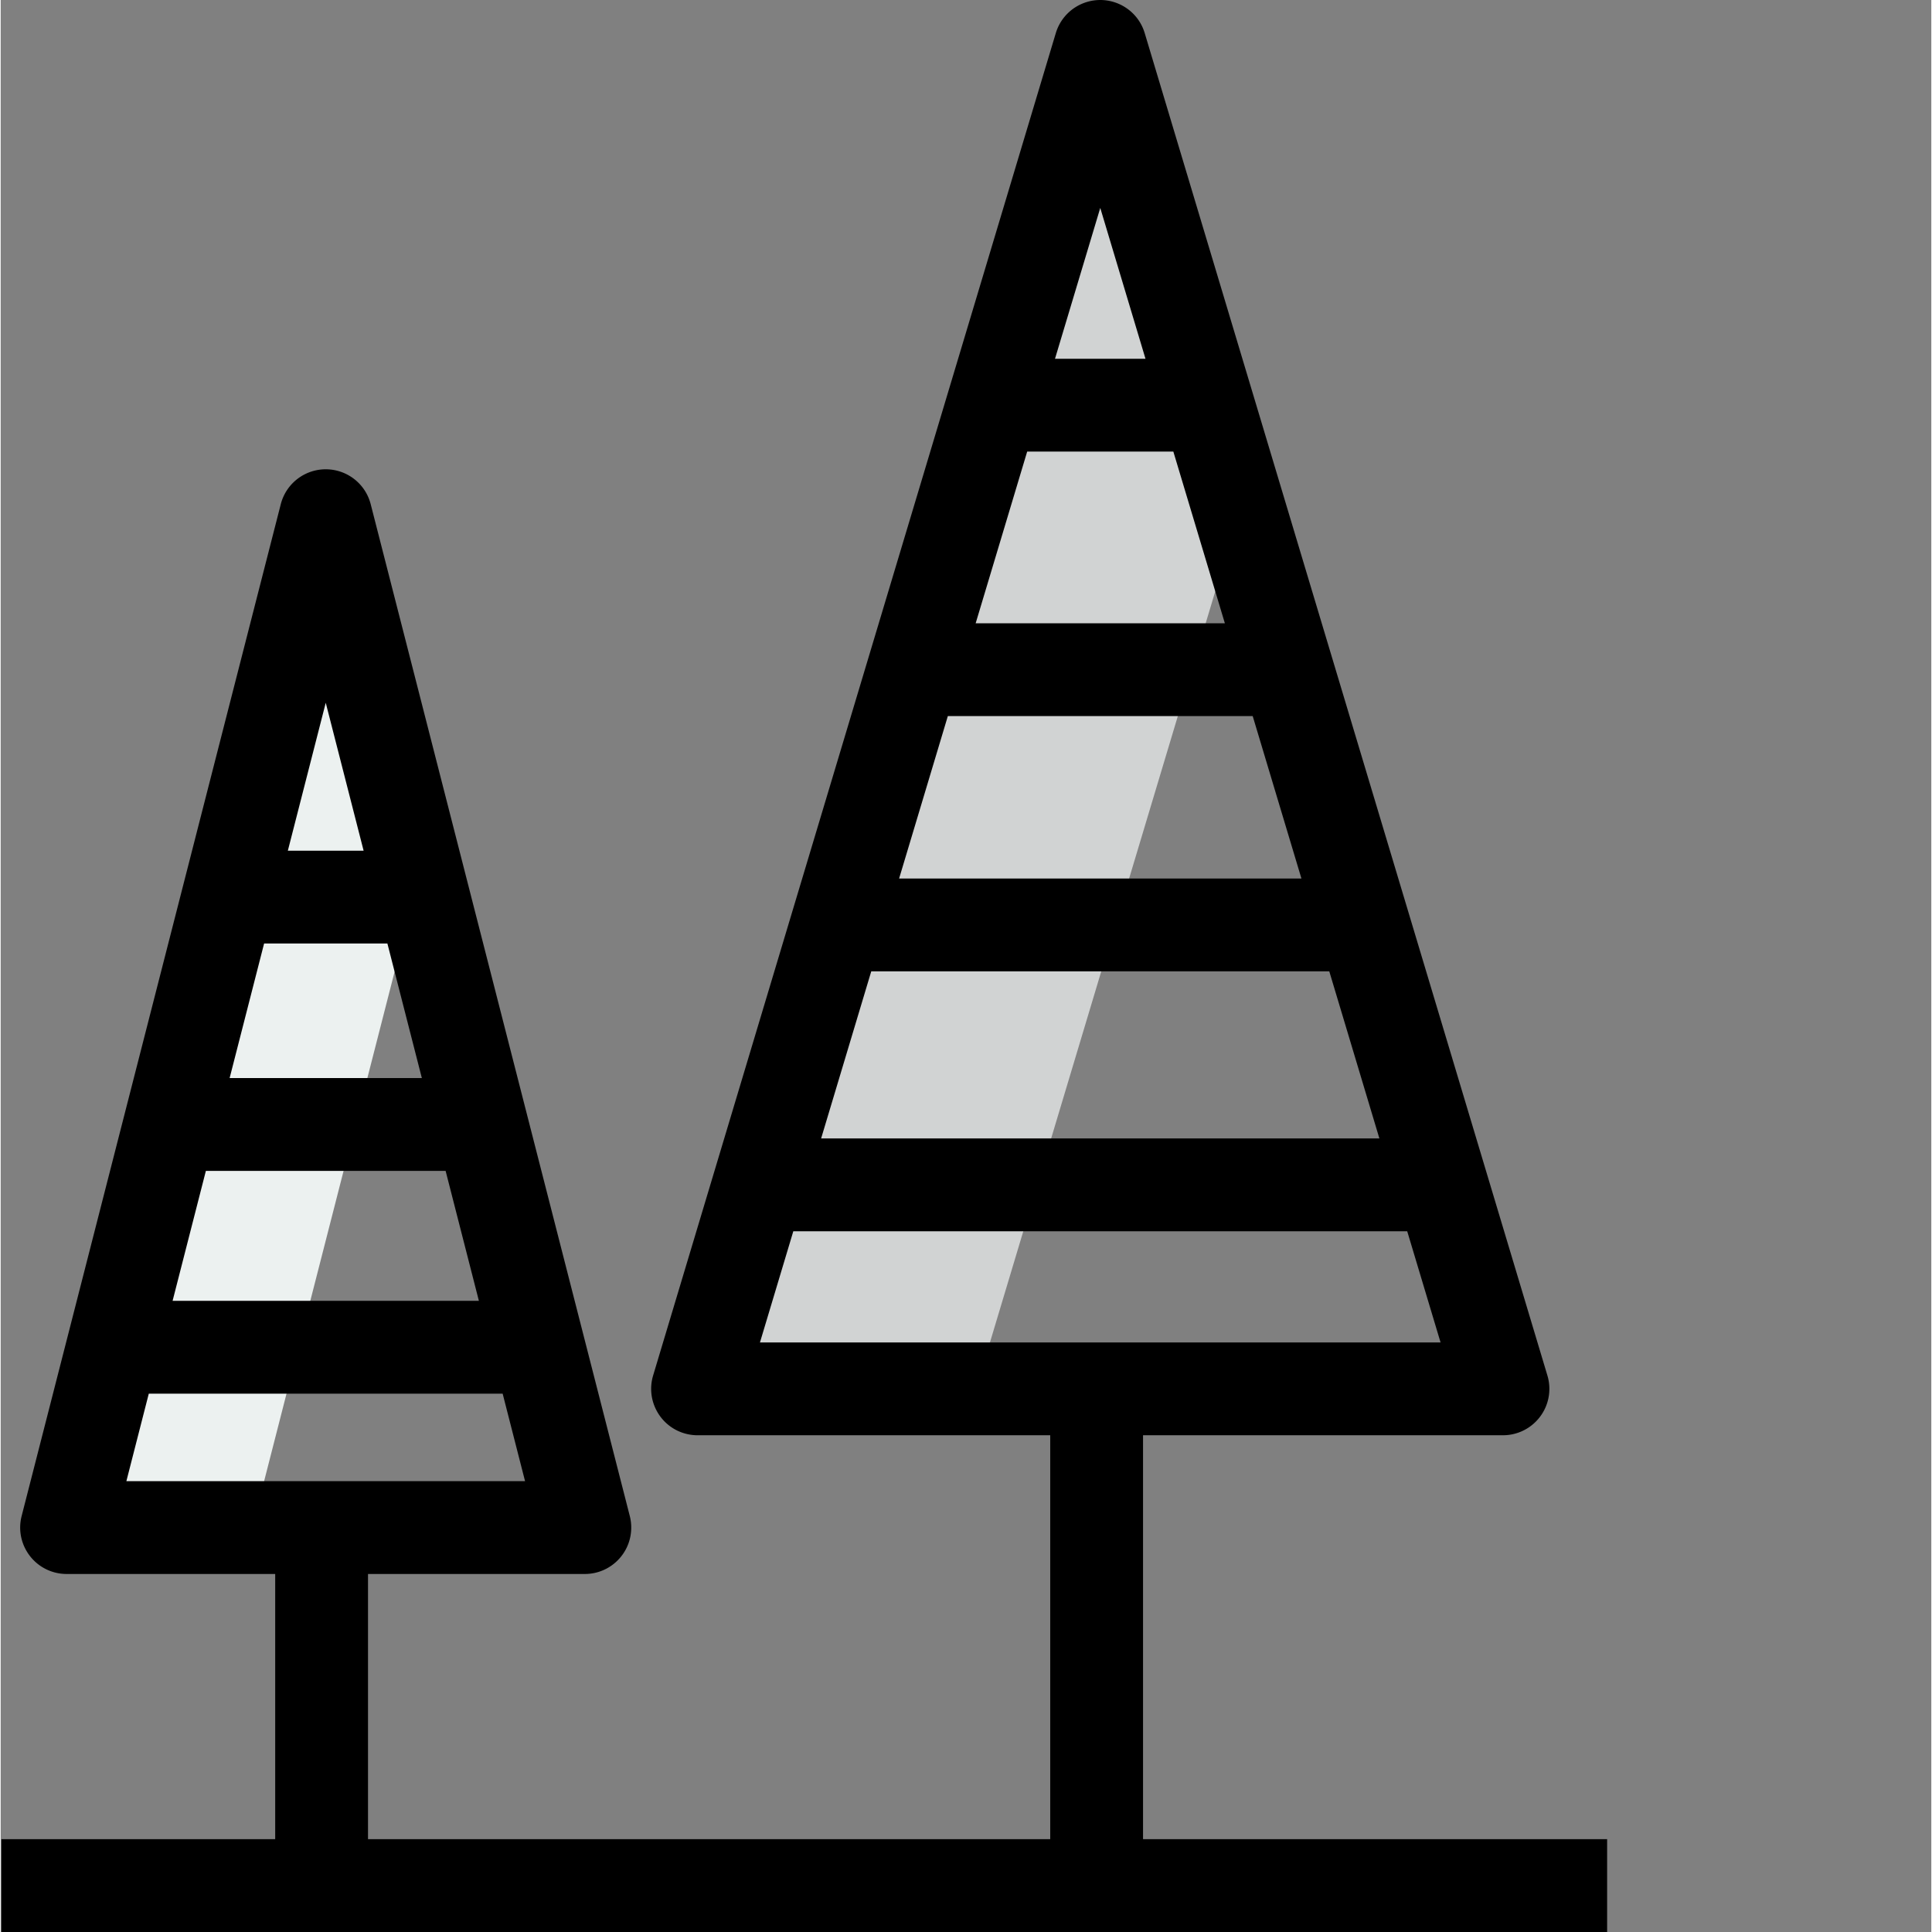 <svg xmlns="http://www.w3.org/2000/svg" version="1.1" xmlns:xlink="http://www.w3.org/1999/xlink" width="512" height="512" x="0" y="0" viewBox="0 0 416 416.299" style="enable-background:new 0 0 512 512" xml:space="preserve" class=""><rect x="0" y="0" width="416" height="416.299" fill="#808080" stroke="none"/><g><path fill="#d1d3d3" d="m236.93 10-86.77 289.262h60l56.77-189.25zm0 0" opacity="1" data-original="#b9f9ec" class=""></path><path fill="#ecf1f0" d="M70.04 111.121 14.2 329.152h40L90.04 189.22zm0 0" opacity="1" data-original="#d4e1f4" class=""></path><path fill="#000000" d="M79.727 108.64a10 10 0 0 0-19.375 0L4.512 326.673c-1.367 5.348 1.86 10.797 7.21 12.168.81.207 1.641.312 2.477.312h44.95v66.149h20v-66.149h46.722c5.524 0 10-4.48 9.996-10.004 0-.836-.101-1.668-.308-2.476zM90.75 232.3H49.328l7.43-29h26.566zm5.121 20 7.168 28h-66l7.172-28zM70.04 151.43l8.16 31.87H61.875zM27.082 319.152l4.828-18.851h76.25l4.828 18.851zm0 0" opacity="1" data-original="#0635c9" class=""></path><path fill="#000000" d="M246.148 309.262H323.7c5.524 0 10-4.48 10-10 0-.973-.14-1.942-.422-2.875L246.507 7.129c-1.585-5.29-7.163-8.293-12.452-6.703a9.995 9.995 0 0 0-6.703 6.703l-86.77 289.258c-1.586 5.289 1.414 10.867 6.703 12.453.934.277 1.902.422 2.875.422h75.988V396.3h-226v20h346v-20h-100zm17.63-174.961h-53.696l11.102-37h31.492zm6 20 10.5 35h-86.692l10.5-35zm16.5 55 10.796 36H176.785l10.8-36zM236.93 44.805l9.746 32.5h-19.5zm-66.14 220.5h132.28l7.188 23.96H163.602zm0 0" opacity="1" data-original="#1ae5be" class=""></path></g></svg>